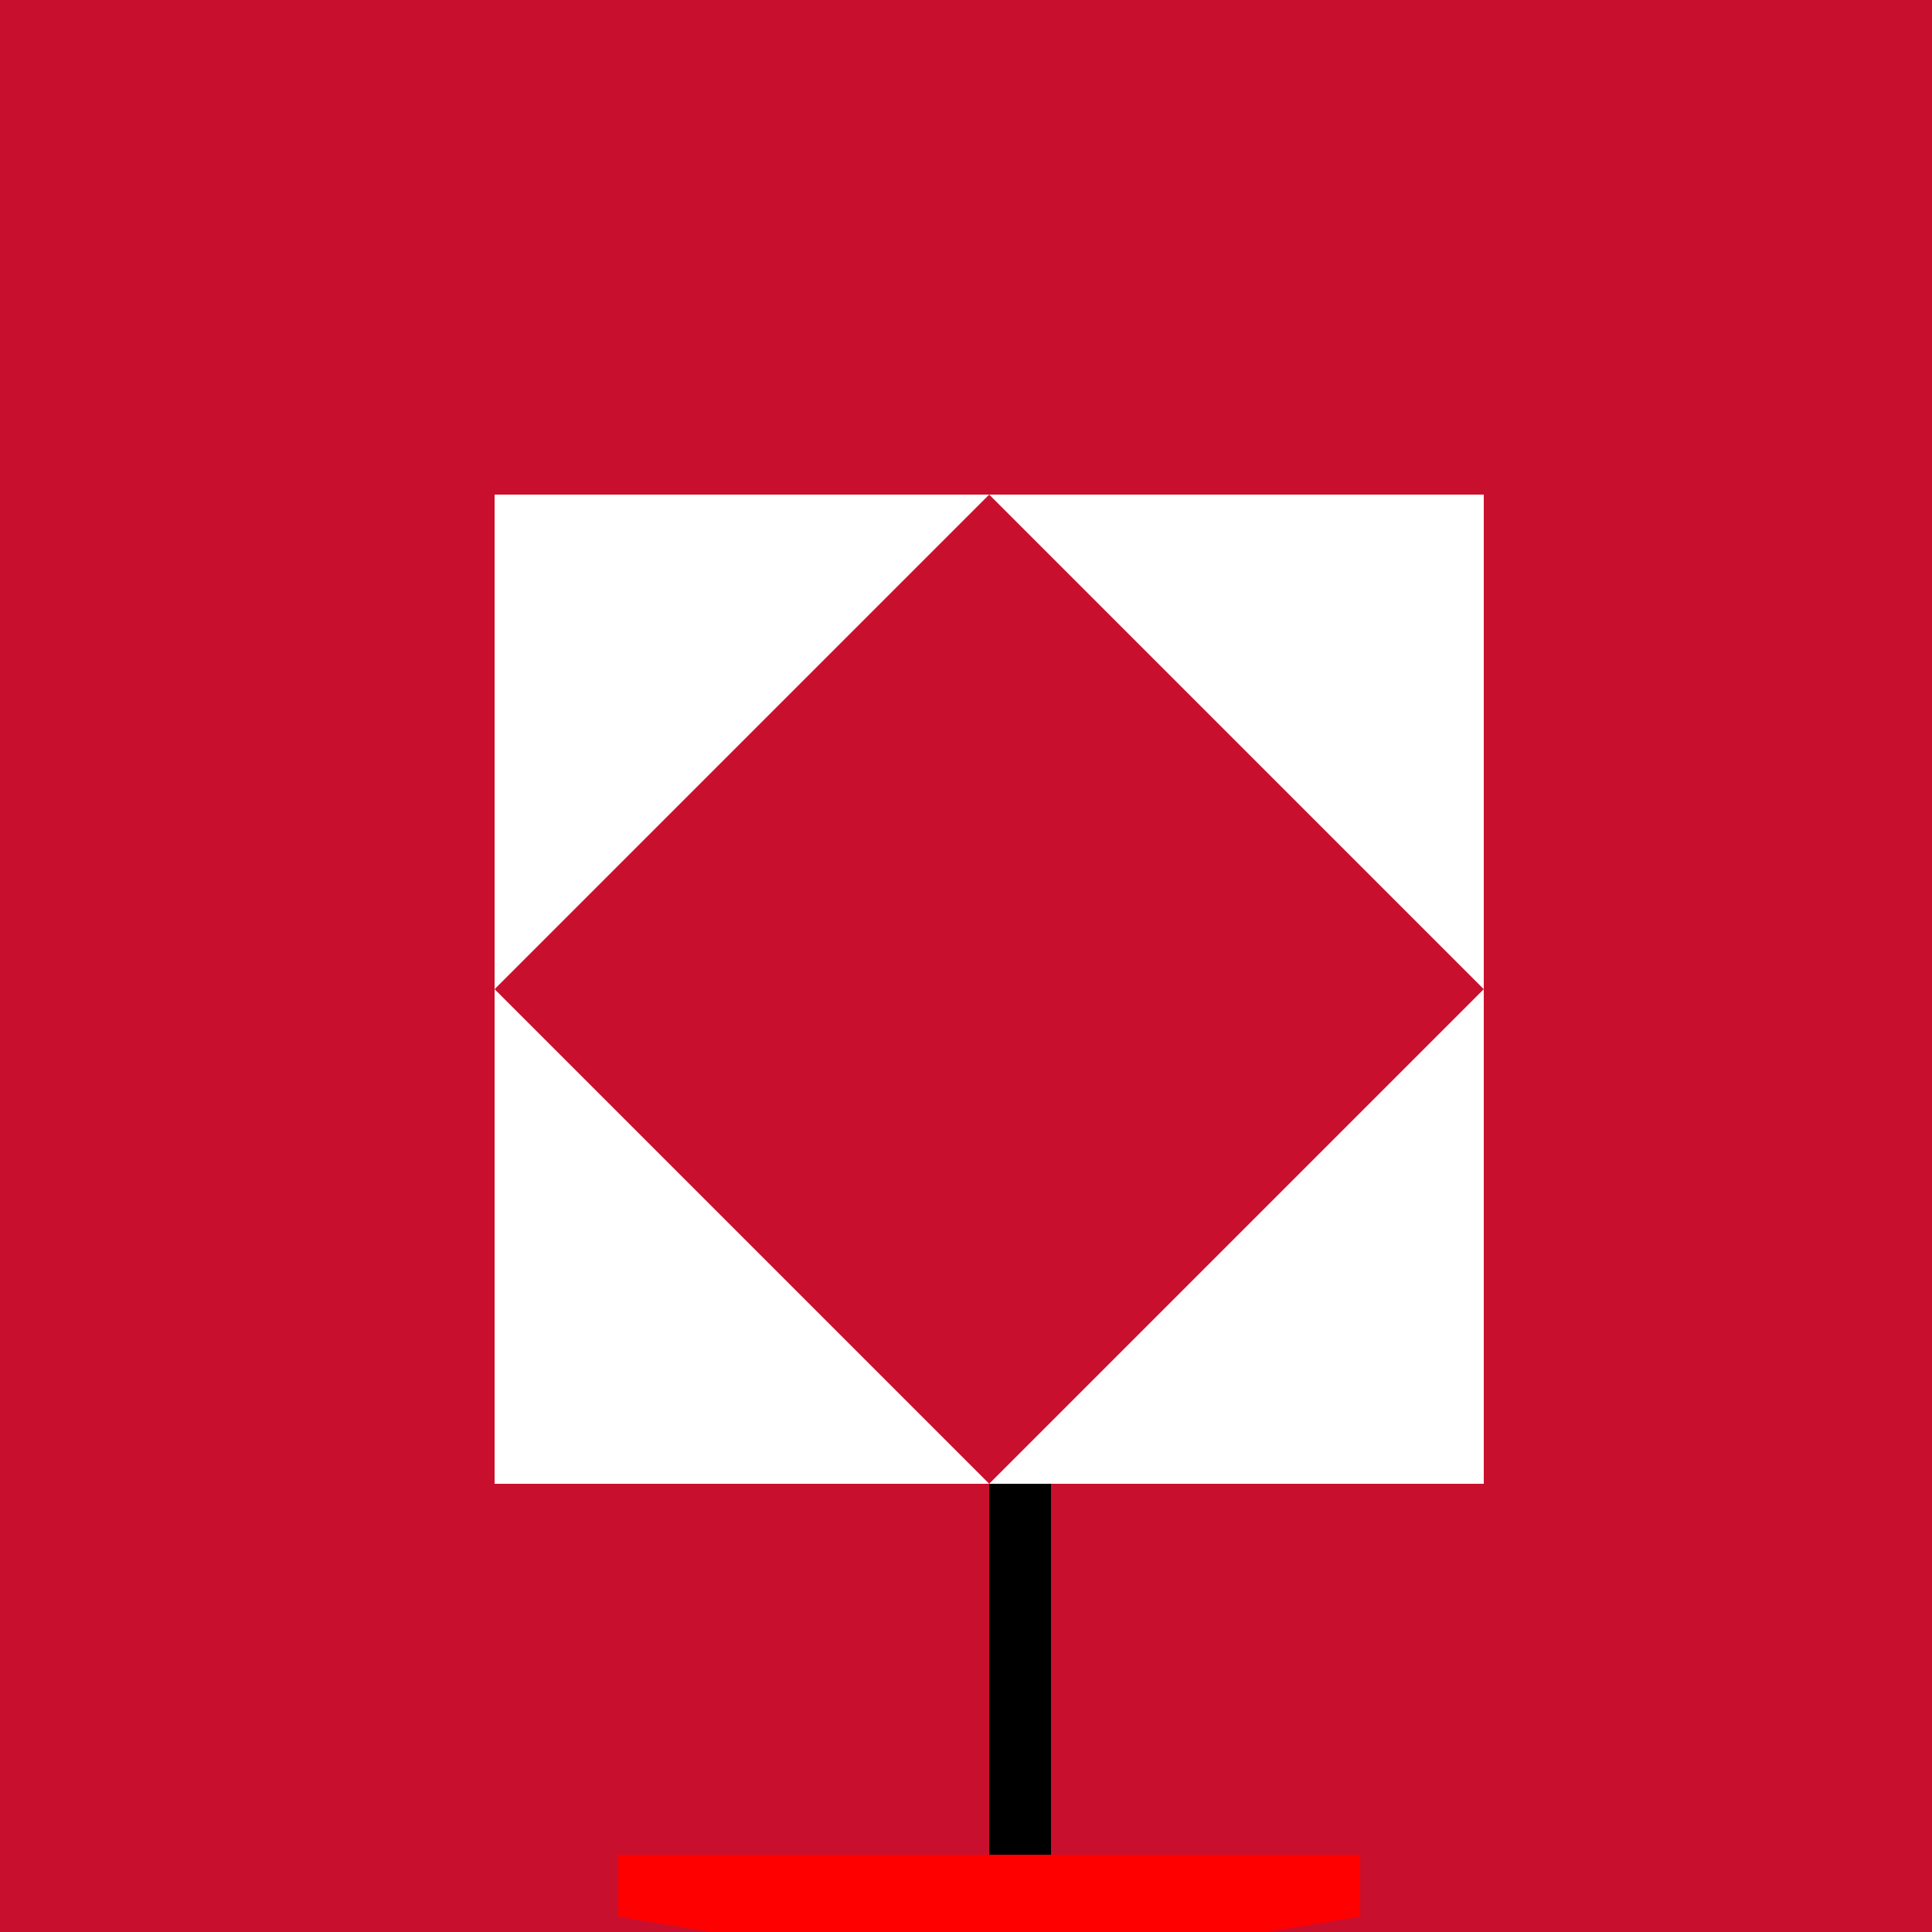 <!--

Generated by DrawGPT.
Free, open source, AI generated images in SVG, PNG, and HTML Canvas format.
https://drawgpt.ai

Created: 2023-09-27T03:13:38.020Z
Link: https://drawgpt.ai/prompt/85853/

-->
<svg xmlns="http://www.w3.org/2000/svg" xmlns:xlink="http://www.w3.org/1999/xlink" width="500" height="500"><defs/><g><rect fill="#C8102E" stroke="none" x="0" y="0" width="512" height="512"/><rect fill="#FFFFFF" stroke="none" x="128" y="128" width="256" height="256"/><path fill="#C8102E" stroke="none" paint-order="stroke fill markers" d=" M 256 128 L 384 256 L 256 384 L 128 256 Z"/><rect fill="#000000" stroke="none" x="256" y="384" width="16" height="96"/><path fill="#FF0000" stroke="none" paint-order="stroke fill markers" d=" M 272 480 L 352 480 L 352 496 L 256 512 L 160 496 L 160 480 Z"/></g></svg>